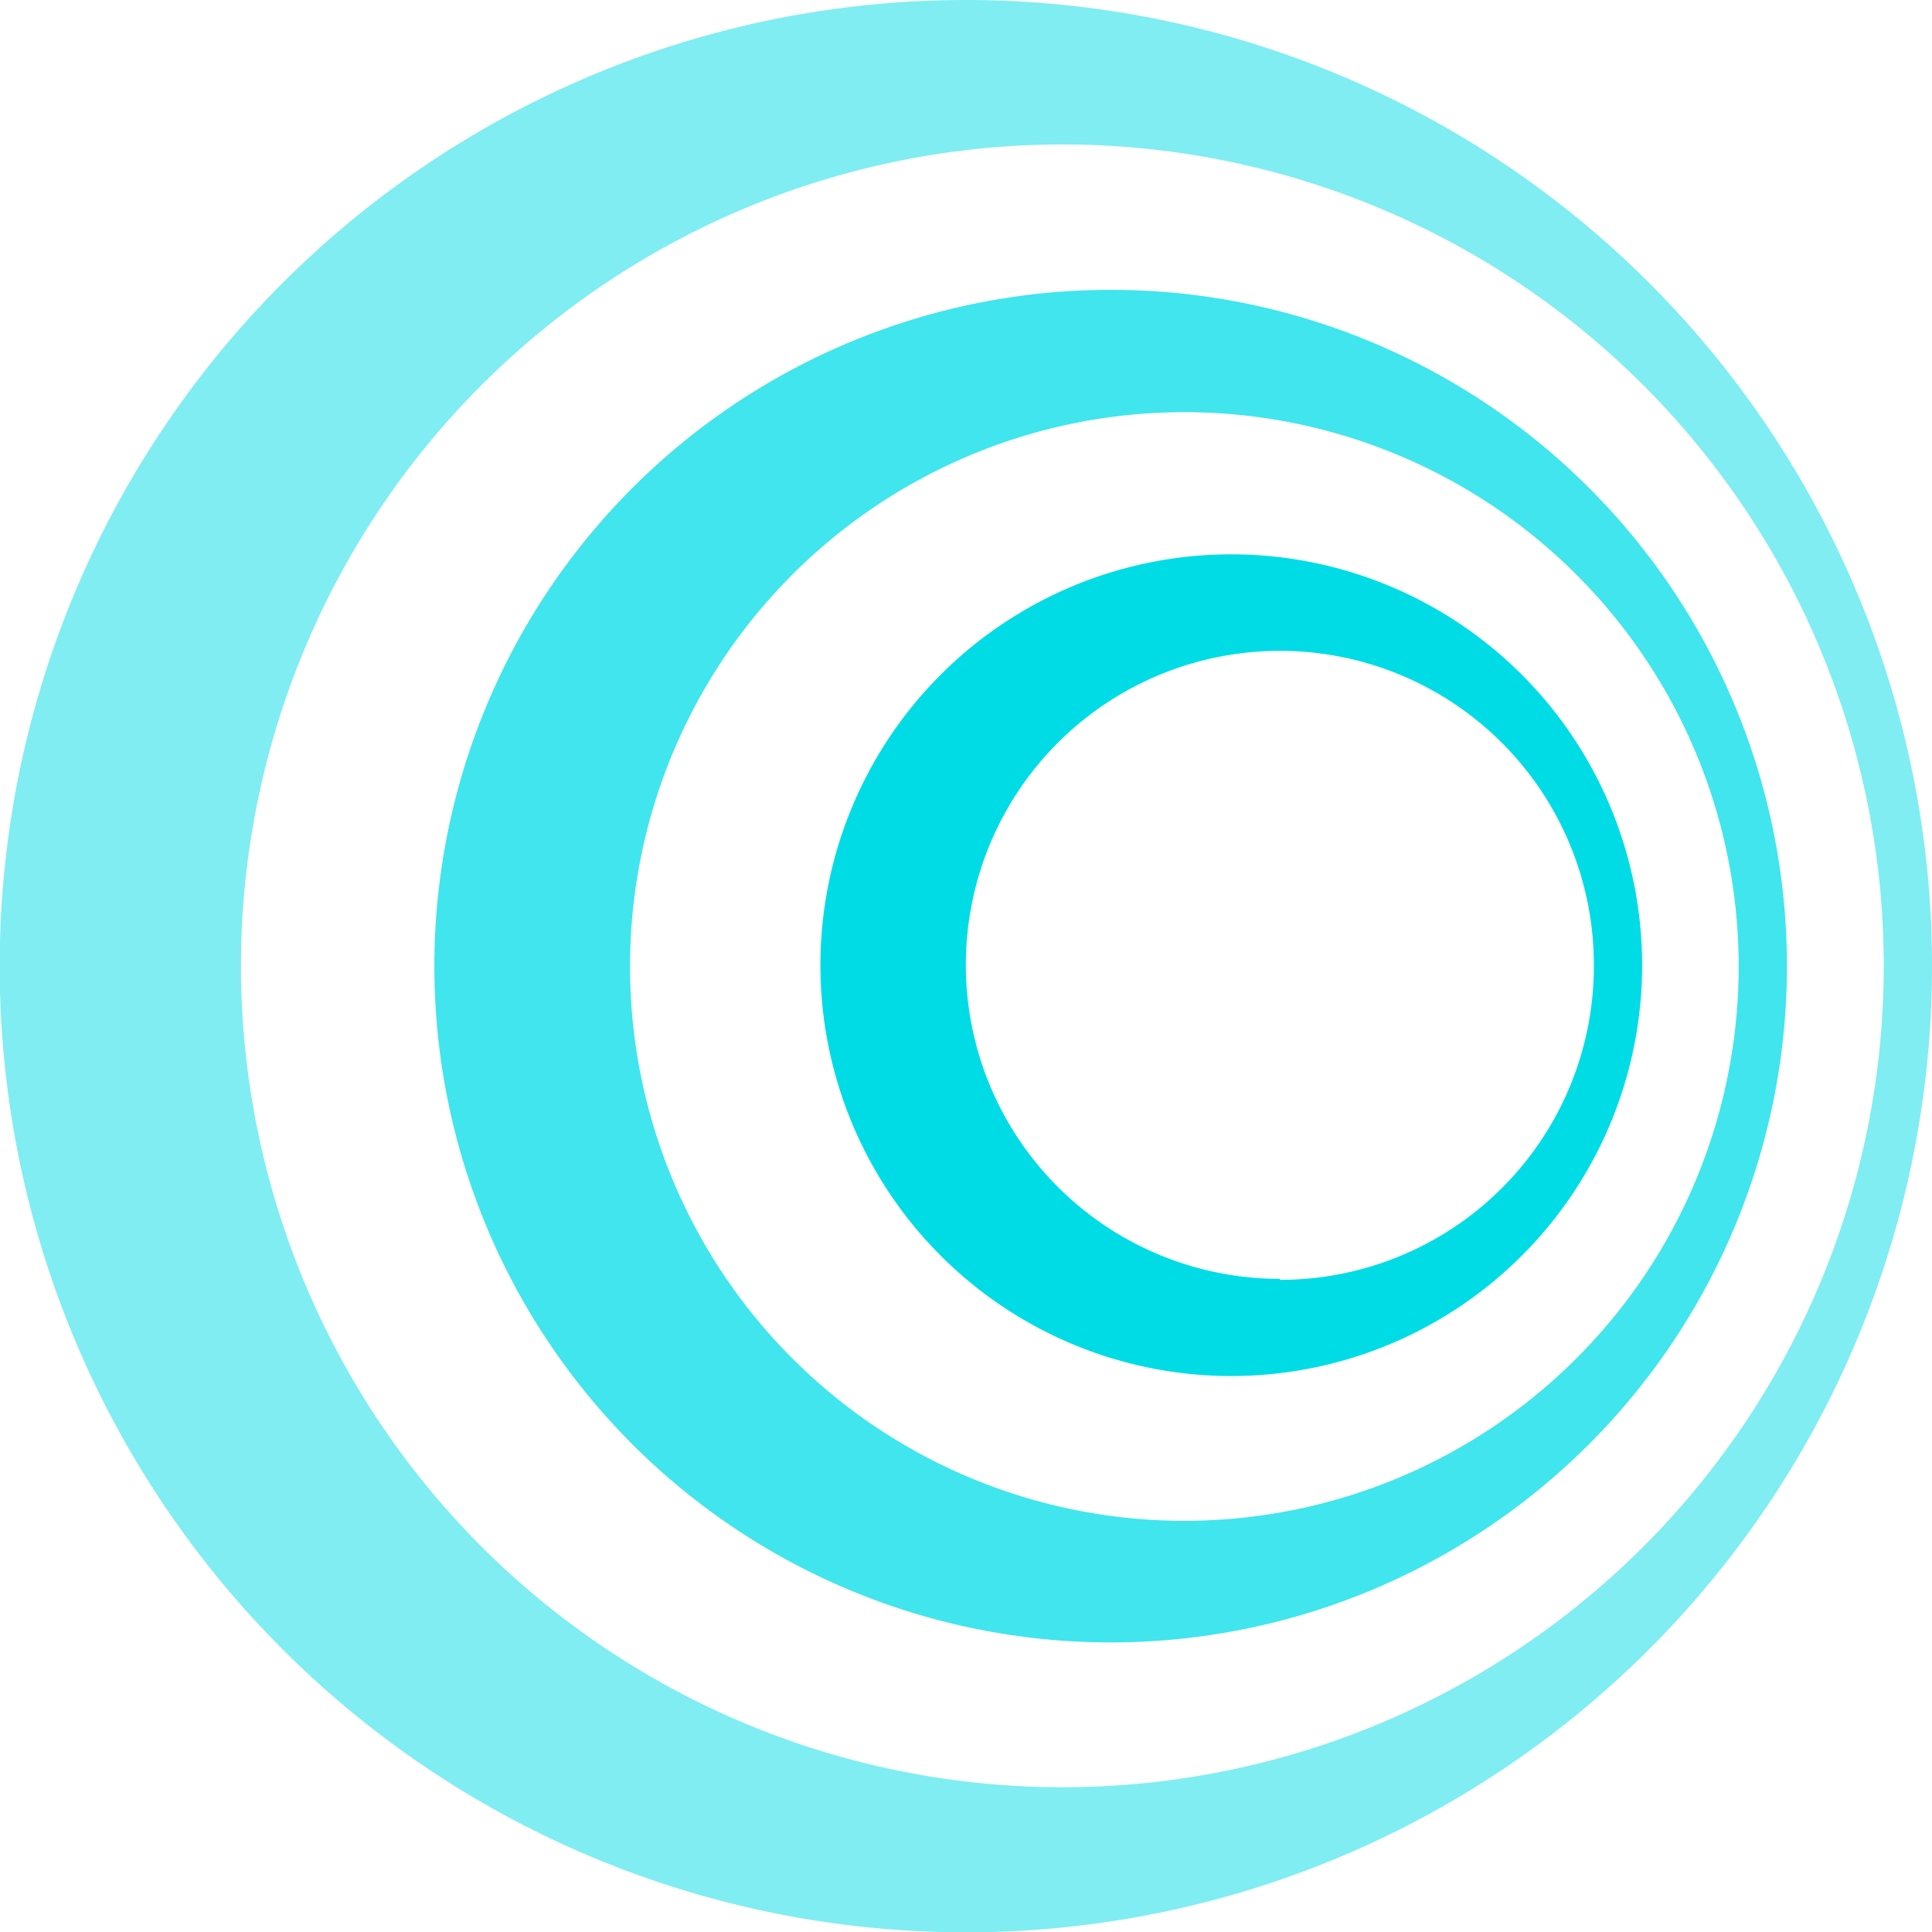 <svg viewBox="0 0 59.25 59.25" xmlns="http://www.w3.org/2000/svg"><g fill="#00dce6"><path d="m29.63 0a29.63 29.63 0 1 0 29.62 29.63 29.62 29.62 0 0 0 -29.62-29.63zm3 54.81a25.19 25.19 0 1 1 25.14-25.18 25.18 25.18 0 0 1 -25.18 25.18z" opacity=".5"/><path d="m33.88 8.89a20.74 20.74 0 1 0 20.92 20.55 20.73 20.73 0 0 0 -20.92-20.55zm2.57 37.75a17 17 0 1 1 16.87-17.19 17 17 0 0 1 -16.87 17.19z" opacity=".75"/><path d="m37.77 17a12.6 12.6 0 1 0 12.59 12.6 12.6 12.6 0 0 0 -12.59-12.6zm1.48 22.22a9.63 9.63 0 1 1 9.63-9.62 9.62 9.62 0 0 1 -9.63 9.65z"/></g></svg>